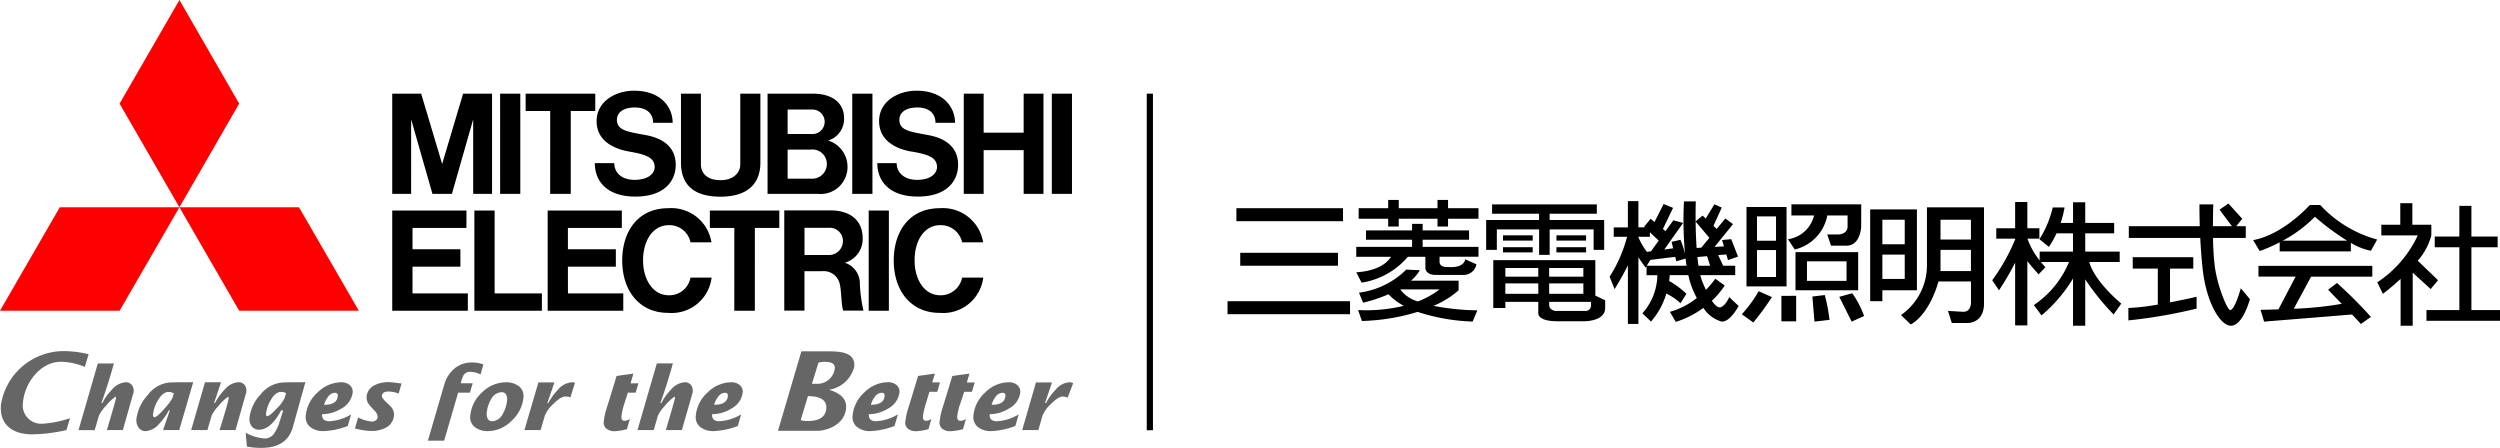 <svg id="logo" xmlns="http://www.w3.org/2000/svg" width="253.928" height="45.489" viewBox="0 0 253.928 45.489">
  <g>
    <path d="M17.513,40.427a5.541,5.541,0,0,1-.793,1.06c-.509.586-.847.88-1.019.88-.123,0-.173-.1-.156-.275a3.527,3.527,0,0,1,.489-1.421c.338-.587.706-.864,1.1-.864a1.1,1.1,0,0,1,.515.144l-.136.476Zm.984-1.6c-.51-.008-.954.019-1.213.019a3.074,3.074,0,0,0-2.266,1.266,4.369,4.369,0,0,0-1.158,2.429,1.282,1.282,0,0,0,.2.864.847.847,0,0,0,.733.387,2.034,2.034,0,0,0,1.38-.75,5.927,5.927,0,0,0,.976-1.363h.1l-.682,2h1.64l1.419-4.861C19.365,38.821,19.035,38.839,18.5,38.828Zm10.414,1.6a3.757,3.757,0,0,1-.8,1.06c-.481.518-.8.779-.963.779-.1,0-.137-.092-.118-.278a3.357,3.357,0,0,1,.474-1.358c.32-.556.671-.823,1.051-.823a1.144,1.144,0,0,1,.5.119l-.146.5Zm.97-1.6c-.491-.005-1.1.022-1.1.022A3.112,3.112,0,0,0,26.5,40.027a4.147,4.147,0,0,0-1.154,2.383,1.227,1.227,0,0,0,.2.863.879.879,0,0,0,.765.372c.8,0,1.542-.653,2.249-1.96h.2c-.111.37-.228.744-.35,1.112a4.235,4.235,0,0,1-.538,1.187,1.139,1.139,0,0,1-.948.551,4.445,4.445,0,0,1-1.972-.584l.126,1.409a7.255,7.255,0,0,0,1.509.129c1.711,0,2.771-.715,3.16-2.117l1.27-4.549C30.765,38.824,30.38,38.832,29.881,38.824Zm3.036,2.291a2.292,2.292,0,0,1,.388-.788.894.894,0,0,1,.7-.435c.227,0,.328.1.306.343-.054.589-.518.88-1.392.88Zm.569,1.671c-.55,0-.807-.239-.766-.719a3.746,3.746,0,0,0,1.942-.564,2.167,2.167,0,0,0,1.155-1.609.869.869,0,0,0-.314-.8,1.288,1.288,0,0,0-.836-.269,3.416,3.416,0,0,0-2.391,1.018A3.574,3.574,0,0,0,31.058,42.2a1.274,1.274,0,0,0,.5,1.208,2.115,2.115,0,0,0,1.3.38,7.714,7.714,0,0,0,2.462-.519l.346-1.181A4.826,4.826,0,0,1,33.486,42.786Zm7.3-3.835-.292,1.014a3.255,3.255,0,0,0-1.018-.2c-.429,0-.659.143-.685.422-.013.137.093.312.312.534.36.34.569.545.63.616a1.171,1.171,0,0,1,.284.857,1.515,1.515,0,0,1-.828,1.242,3.043,3.043,0,0,1-1.478.334,6.8,6.8,0,0,1-1.656-.256l.321-1.116a3.7,3.7,0,0,0,1.426.419.6.6,0,0,0,.368-.128.44.44,0,0,0,.187-.32.873.873,0,0,0-.28-.614q-.293-.313-.573-.638a1.206,1.206,0,0,1-.267-.846,1.417,1.417,0,0,1,.84-1.162,3.144,3.144,0,0,1,1.428-.3c.082,0,.513.047,1.281.143Zm8.312-1.934-.286,1.014a2.451,2.451,0,0,0-1.04-.267.777.777,0,0,0-.7.36,4.239,4.239,0,0,0-.275.805h1.216l-.283.95H46.533L45.115,44.76H43.462l1.7-5.831a3.333,3.333,0,0,1,1.053-1.541,2.726,2.726,0,0,1,1.714-.572,3.356,3.356,0,0,1,1.169.2Zm1.971,5.016a1.284,1.284,0,0,1-1.078.753.486.486,0,0,1-.465-.283,1.048,1.048,0,0,1-.085-.592,3.24,3.24,0,0,1,.428-1.336,1.248,1.248,0,0,1,1.077-.739.485.485,0,0,1,.473.266,1.085,1.085,0,0,1,.08.6,3.264,3.264,0,0,1-.43,1.33Zm1.6-2.828a2.071,2.071,0,0,0-1.294-.378,3.422,3.422,0,0,0-2.4,1.018A3.614,3.614,0,0,0,47.768,42.2a1.275,1.275,0,0,0,.494,1.208,2.1,2.1,0,0,0,1.289.38,3.424,3.424,0,0,0,2.393-1.031,3.649,3.649,0,0,0,1.22-2.356,1.267,1.267,0,0,0-.494-1.2Zm5.73-.322-.469,1.5c-.106-.115-.411-.109-.538-.109q-.425,0-1.19.756a3.236,3.236,0,0,0-.858,1.172l-.43,1.479H53.267l1.419-4.842h1.628l-.721,2.1h.1a5.841,5.841,0,0,1,.979-1.357,2.025,2.025,0,0,1,1.379-.751.557.557,0,0,1,.348.054Zm6.445.05-.279.946h-.789c-.13.389-.256.789-.384,1.181a6.653,6.653,0,0,0-.267,1.217c-.031.308.081.462.33.462a1,1,0,0,0,.524-.193l-.3,1.038a5.31,5.31,0,0,1-1.23.209,1.325,1.325,0,0,1-.828-.232.816.816,0,0,1-.293-.778,7.587,7.587,0,0,1,.338-1.474c.157-.481.96-3.124.96-3.124l1.71-.242-.289.991h.795Zm7.69,2.182a2.323,2.323,0,0,1,.386-.788.9.9,0,0,1,.7-.435c.227,0,.331.1.307.343C73.873,40.824,73.4,41.115,72.535,41.115Zm.567,1.671c-.55,0-.811-.239-.772-.719a3.757,3.757,0,0,0,1.947-.564,2.165,2.165,0,0,0,1.157-1.609.858.858,0,0,0-.314-.8,1.3,1.3,0,0,0-.836-.269,3.407,3.407,0,0,0-2.39,1.018A3.557,3.557,0,0,0,70.676,42.2a1.278,1.278,0,0,0,.492,1.208,2.144,2.144,0,0,0,1.3.38,7.756,7.756,0,0,0,2.47-.519l.342-1.181a4.794,4.794,0,0,1-2.175.694Zm15.354-1.671a2.235,2.235,0,0,1,.386-.788.894.894,0,0,1,.7-.435c.228,0,.335.1.309.343C89.79,40.824,89.327,41.115,88.456,41.115Zm.568,1.671c-.549,0-.808-.239-.768-.719A3.753,3.753,0,0,0,90.2,41.5a2.181,2.181,0,0,0,1.156-1.609.869.869,0,0,0-.317-.8,1.272,1.272,0,0,0-.827-.269,3.42,3.42,0,0,0-2.4,1.018A3.605,3.605,0,0,0,86.6,42.2a1.272,1.272,0,0,0,.5,1.208,2.09,2.09,0,0,0,1.291.38,7.693,7.693,0,0,0,2.464-.519l.349-1.181a4.833,4.833,0,0,1-2.178.694Zm6.451-3.939-.276.945h-.792c-.13.385-.261.877-.387,1.269a6.56,6.56,0,0,0-.272,1.217c-.026.308.081.462.333.462a1.024,1.024,0,0,0,.526-.193l-.3,1.038a5.32,5.32,0,0,1-1.24.209,1.321,1.321,0,0,1-.818-.232.821.821,0,0,1-.291-.778A7.913,7.913,0,0,1,92.3,41.31c.155-.481.951-3.124.951-3.124l1.713-.242-.278.9h.789Zm3.528,0-.281.945h-.788c-.131.385-.277.877-.423,1.269a5.876,5.876,0,0,0-.281,1.217c-.03.308.08.462.349.462a1.021,1.021,0,0,0,.536-.193l-.3,1.038a5.767,5.767,0,0,1-1.264.209,1.33,1.33,0,0,1-.826-.232.8.8,0,0,1-.282-.778,7.345,7.345,0,0,1,.331-1.474c.152-.481.956-3.124.956-3.124l1.741-.242-.267.9H99Zm1.719,2.268a2.274,2.274,0,0,1,.388-.788.9.9,0,0,1,.7-.435c.231,0,.333.1.309.343C102.062,40.824,101.6,41.115,100.722,41.115Zm.569,1.671c-.553,0-.807-.239-.767-.719a3.737,3.737,0,0,0,1.941-.564,2.161,2.161,0,0,0,1.161-1.609.87.87,0,0,0-.315-.8,1.284,1.284,0,0,0-.837-.269,3.39,3.39,0,0,0-2.387,1.018A3.585,3.585,0,0,0,98.874,42.2a1.268,1.268,0,0,0,.5,1.208,2.083,2.083,0,0,0,1.292.38,7.746,7.746,0,0,0,2.464-.519l.343-1.181a4.811,4.811,0,0,1-2.178.694ZM.1,41.077c-.183,1.908,1,3.039,3.182,3.039a16.655,16.655,0,0,0,3.463-.431c.043-.137.27-.886.367-1.2-.094.023-.191.052-.191.052a10.72,10.72,0,0,1-2.583.5,1.88,1.88,0,0,1-2-2.219c.192-1.961,1.78-4.072,3.847-4.072a6.49,6.49,0,0,1,2.431.523c.064-.215.316-1.051.386-1.289a10.666,10.666,0,0,0-2.522-.318A6.457,6.457,0,0,0,.1,41.077Zm81.962-.84c.909,0,1.968.214,1.866,1.278-.087.967-.957,1.247-1.839,1.247a2.349,2.349,0,0,1-.761-.088Zm1.07-3.4a2.175,2.175,0,0,1,.575-.086c.5,0,1.145.06,1.084.676a1.774,1.774,0,0,1-1.647,1.556h-.675l.663-2.146Zm-4.111,6.923h3.972c.91,0,2.778-.556,2.943-2.287.1-1.058-.786-1.616-1.69-1.866v-.024a3.121,3.121,0,0,0,2.52-2.347c.148-1.559-1.637-1.548-2.793-1.548H81.395l-2.376,8.072ZM109,38.929l-.557,1.459a1.249,1.249,0,0,0-.5-.114c-.288,0-.683.252-1.192.756a3.352,3.352,0,0,0-.858,1.172l-.427,1.479h-1.642l1.4-4.834h1.628l-.708,2.089h.105a5.71,5.71,0,0,1,.974-1.357,2.005,2.005,0,0,1,1.382-.751.74.74,0,0,1,.4.1ZM23.933,43.685l-1.633,0s.851-2.668.921-3.229c0,0,.038-.178-.079-.137a4.747,4.747,0,0,0-.918.877A4.12,4.12,0,0,0,21.5,42.2l-.432,1.479H19.416l1.407-4.854h1.631l-.713,2.109h.1a5.7,5.7,0,0,1,.973-1.359,2.026,2.026,0,0,1,1.384-.753.81.81,0,0,1,.651.283,1.02,1.02,0,0,1,.1.966l-1.024,3.612Zm-13.079,0s.818-2.726.925-3.229c0,0,.055-.191-.08-.137a4.34,4.34,0,0,0-.915.879,4.022,4.022,0,0,0-.733,1.008l-.434,1.483H7.974l1.962-6.772h1.63q-.552,2.037-1.27,4.023l.1,0a5.714,5.714,0,0,1,.97-1.361,2.038,2.038,0,0,1,1.384-.753.779.779,0,0,1,.646.283,1,1,0,0,1,.106.966l-1.024,3.608H10.854Zm56.774,0s.82-2.728.925-3.231c0,0,.058-.191-.078-.137a4.442,4.442,0,0,0-.921.879,4.148,4.148,0,0,0-.727,1.01L66.4,43.681h-1.65l1.966-6.77h1.631q-.559,2.036-1.272,4.025h.105a5.54,5.54,0,0,1,.971-1.36,2.032,2.032,0,0,1,1.386-.751.788.788,0,0,1,.65.282,1.02,1.02,0,0,1,.105.967l-1.03,3.608H67.628Z" fill="#666"/>
    <path d="M12.147,31.561H0L6.073,21.053H18.224Zm12.147,0H36.446L30.37,21.053H18.224Zm0-21.037L18.224,0,12.147,10.524l6.077,10.529Z" fill="red"/>
    <path d="M41.9,27.088h4.863V25.321H41.9V23.149h5.478V21.386H39.84V31.561h7.679V29.8H41.9Zm-.14-14.964,2.165,7.568H45.9l2.162-7.568v7.568h1.917V9.512H47.038L44.91,16.654,42.778,9.512H39.84v10.18h1.918ZM86.564,9.512h2.051V19.691H86.564Zm1.67,11.874h2.05V31.561h-2.05Zm18.6-11.874h2.048V19.691h-2.048Zm-56.038,0h2.052V19.691H50.8Zm53.177,3.966H99.91V9.512H97.891v10.18H99.91V15.248h4.064v4.444h2.013V9.512h-2.013Zm-48.09,6.214h2.089v-8.42h2.491V9.512H53.39v1.76h2.494Zm18.7,11.869h2.088V23.149h2.486V21.386H72.1v1.763h2.487Zm-1.4-11.584c2.607,0,4.051-1.195,4.051-3.466v-7H75.192V16.7c0,.874-.737,1.6-2,1.6-1.539,0-2-.862-2-1.6V9.512H69.167v7c0,2.445,1.524,3.466,4.02,3.466Zm-15.5,7.111h4.87V25.321h-4.87V23.149h5.477V21.386H55.627V31.561h7.68V29.8h-5.62Zm22.388-7.4h2.958a2.737,2.737,0,0,0,3.054-2.749,2.8,2.8,0,0,0-1.964-2.666,2.289,2.289,0,0,0,1.615-2.261c0-1.5-1.108-2.5-3.194-2.5H77.962V19.692h2.113ZM82.4,18.149H80V15.193h2.375a1.456,1.456,0,0,1,1.606,1.486,1.485,1.485,0,0,1-1.581,1.47Zm.149-7.023a1.245,1.245,0,1,1-.112,2.487H80V11.127h2.548Zm3.275,15.556a2.5,2.5,0,0,0,1.8-2.464c0-1.817-1.226-2.849-3.3-2.849H79.66V31.546h2.051v-4H83.49a1.673,1.673,0,0,1,1.8,1.268c.189.8.14,2,.345,2.736h2.066a15.354,15.354,0,0,1-.364-2.672,2.217,2.217,0,0,0-1.52-2.192Zm-4.11-.779V23.136h2.508a1.334,1.334,0,0,1,1.394,1.392A1.414,1.414,0,0,1,84.282,25.9H81.711ZM50.239,21.386H48.182V31.561H55.04V29.8h-4.8ZM63.9,15.393c1.65.285,2.594.591,2.594,1.574,0,.665-.663,1.3-2.038,1.3s-2.064-.778-2.064-1.7H60.417c0,1.771,1.145,3.4,4.135,3.4,2.849,0,4.082-1.515,4.082-3.231,0-1.609-1.054-2.624-2.934-2.993-1.8-.352-3.038-.427-3.038-1.573,0-.786.713-1.252,1.818-1.252,1.175,0,1.855.583,1.855,1.555h1.988c0-1.609-1.211-3.259-3.924-3.259-1.862,0-3.8,1.075-3.8,3.088C60.594,13.977,61.836,15.023,63.9,15.393Zm28.69,0c1.65.285,2.583.591,2.583,1.574,0,.665-.656,1.3-2.024,1.3s-2.073-.778-2.073-1.7H89.109c0,1.771,1.149,3.4,4.133,3.4,2.841,0,4.074-1.515,4.074-3.231,0-1.609-1.051-2.624-2.922-2.993-1.808-.352-3.043-.427-3.043-1.573,0-.786.714-1.252,1.819-1.252,1.172,0,1.847.583,1.847,1.555h1.988c0-1.609-1.221-3.259-3.919-3.259-1.862,0-3.795,1.075-3.795,3.088,0,1.687,1.246,2.733,3.3,3.1Z"/>
    <path d="M67.944,29.992c-1.653,0-2.627-1.622-2.627-3.554s.94-3.568,2.627-3.568a2.176,2.176,0,0,1,2.189,1.742h2.13a4.125,4.125,0,0,0-4.378-3.464c-3.112,0-4.686,2.377-4.686,5.317s1.637,5.314,4.686,5.314a4.086,4.086,0,0,0,4.394-3.586H70.133a2.18,2.18,0,0,1-2.189,1.8Zm27.57,0c-1.649,0-2.618-1.622-2.618-3.554s.931-3.568,2.618-3.568a2.215,2.215,0,0,1,2.211,1.742h2.132a4.141,4.141,0,0,0-4.4-3.464c-3.106,0-4.679,2.377-4.679,5.317s1.637,5.314,4.679,5.314a4.1,4.1,0,0,0,4.412-3.586H97.725a2.222,2.222,0,0,1-2.211,1.8Z"/>
  </g>
  <path d="M116.476,9.513h.631V43.7h-.631Z"/>
  <g >
    <path d="M124.682,30.593h12.444v1.321H124.682Zm1.29-4.917H135.9v1.318h-9.928Zm-.391-4.528h10.828v1.318H125.581Zm21.5,0v-.839h-1.071v.839h-3.938v-.839H141v.839h-3V22.22h3v.786h1.071V22.22h3.938v.786h1.071V22.22h3.091V21.148Z"/>
    <path d="M144.5,24.348h4.714V23.4H144.5v-.661h-1.072V23.4h-4.681v.95h4.681v.727h-5.672v1.006h3.53c-.313.51-1.194,1.423-3.53,1.575l.541,1.05a7.7,7.7,0,0,0,4.7-2.625h1.779v1.155s0,.689,1.079.689h2.819a1.331,1.331,0,0,0,1.29-1.079l-1.14-.511s-.059.931-1.769.779c0,0-.838.091-.838-.539v-.5h3.956V25.074H144.5v-.726"/>
    <path d="M142.218,29.394h4a8.56,8.56,0,0,1-2.2,1.222,3.345,3.345,0,0,1-1.794-1.222m5.929.091v-.974h-4.84a4.133,4.133,0,0,0,.9-1.065l-1.381-.061a8.278,8.278,0,0,1-4.8,2.34l.42,1.019a15.444,15.444,0,0,0,2.576-.855,6.085,6.085,0,0,0,1.563,1.174,16.477,16.477,0,0,1-4.648.431l.389,1.109a21.018,21.018,0,0,0,5.656-.925,19.957,19.957,0,0,0,5.59.984l.481-1.139a25.233,25.233,0,0,1-4.46-.458,9.193,9.193,0,0,0,2.554-1.58m3.883-4.109V23.3h4.295v2.587H157.4V23.3h4.467v2.078h1.071V22.348H157.4v-.639h4.792v-.95H151.553v.95h4.772v.639h-5.374l0,3.028Z"/>
    <path d="M152.661,23.906h3.014v.531h-3.014Zm0,1.2h3.014v.533h-3.014Zm5.429-1.2H161.1v.531H158.09Zm0,1.2H161.1v.533h-3.015Zm2.941,6.477h-3.06s-.618-.089-.618-.6v-.321H161.6v.321a.553.553,0,0,1-.569.6m-8.131-2.8h3.348v1.059H152.9Zm0-1.56h3.348v.881H152.9Zm7.924.881h-3.474v-.881h3.474Zm0,1.737h-3.474V28.785h3.474Zm1.217.182v-3.6H151.674v4.858H152.9v-.62h3.345v1.159s-.1.81,1.937.81h2.729s2.128.029,2.128-1.349v-.778Zm5.219-3.032.372-.593,2.525-.31c.046.181.085.342.109.456l.938-.285q.045.368.1.732h-4.047m-.846-2.9V24.05h1.168v-.459l.9.848-.786,1.087-.418.055a7.348,7.348,0,0,1-.86-1.483m7.21.059-.829,1-.468.027q-.089-1.336-.1-2.676Zm.077,2.837h-1.182c-.044-.282-.081-.58-.113-.888l.981-.087.314.975Zm1.934,3.179c-.209.541-.66,1.05-.958,1.05-.176,0-.434-.134-.8-.673A8.656,8.656,0,0,0,175.183,29l-.959-.691a8.384,8.384,0,0,1-.953,1.128q-.176-.381-.339-.767a5.389,5.389,0,0,1-.231-.727h3.548v-.954h-1.224l-.507-1.076.823-.073.175.582,1.017-.36-.69-1.771-.929.091.188.643-.951.052,1.873-2.314-.78-.572-.88,1.063-.329-.313.847-1.858-.75-.329-.879,1.443-.321-.3-.708.591c-.01-1.18.018-2.031.018-2.031h-1.2a38.231,38.231,0,0,0,.106,5.334,8.255,8.255,0,0,0-.465-1.435l-.9.209s.07.291.162.658l-.9.122,1.91-2.7-.988-.269-.8,1.1-.263-.218,1.032-2.146-.961-.388-.924,1.824-.393-.327-.661.811.064.06h-.647V20.428h-1.069V23.1h-1.435v.953h1.353a14.229,14.229,0,0,1-1.774,4.056L164,29.365s.781-1.259,1.347-2.415V32.9h1.069V26.129c.306.5.734,1.047.734,1.047l.091-.143v.916h1.1a5.98,5.98,0,0,1-1.518,3.875l.869.839a7.63,7.63,0,0,0,1.561-2.845,5.694,5.694,0,0,1,1.437.985l.6-.959a8.661,8.661,0,0,0-1.754-1.308c.027-.189.048-.388.062-.589h1.886l.016.067a8.339,8.339,0,0,0,.85,2.252,7.719,7.719,0,0,1-2.739,1.408l.6,1.018a9.279,9.279,0,0,0,2.8-1.42,3.291,3.291,0,0,0,1.846,1.39c.9.061,1.737-1.587,1.737-1.587l-.96-.9Zm2.825-4.775h1.932v2.736h-1.932Zm1.932-.949h-1.932V21.98h1.932v2.469Zm1.069,4.644V21.028h-4.068v8.065Zm.143-4.8.689,1.05a4.4,4.4,0,0,0,3.307-3.457h2.06v1.117c0,.782-.9.812-.9.812h-1.168l.389,1.14h1.56c1.438,0,1.5-1.921,1.5-1.921l.007-2.277h-7.093v1.129h2.3A3.184,3.184,0,0,1,181.6,24.3m1.937,2.243h4.018v1.987h-4.018Zm5.2-.933h-6.367v3.875h6.367Zm-11.817,6.308,1.171.839a31.625,31.625,0,0,0,1.89-2.58l-1.351-.6a13.144,13.144,0,0,1-1.71,2.341m4.019.718h1.5V30.045l-1.5.009Zm3.148-2.517.209,2.548,1.53-.179a17.342,17.342,0,0,0-.479-2.52l-1.26.151m4.047-.331-1.317.361,1.258,2.518,1.262-.569a9.494,9.494,0,0,0-1.2-2.31m5.329-4.977h-2.272V22.322h2.272Zm-2.272,1.052h2.272V28.33h-2.272Zm3.509,3.62V21.268h-4.746v9.324h1.237V29.48H194.7Z"/>
    <path d="M197.1,25.38h3.089v2.151H197.1Zm3.089-1.053H197.1V22.316h3.089Zm-4.468-3.269v5.7A6.166,6.166,0,0,1,193.087,32l.99.959s1.787-.811,2.819-4.373h3.3v2.125s.031.959-.779.959l-1.557-.091.388,1.23h1.589s1.681.061,1.681-1.979V21.057h-5.791Zm19.734,9.776c-2.463-2.124-3.086-3.615-3.245-4.224H215.3V25.556H211.8V23.7h2.939V22.646H211.8v-2.1h-1.238v2.1H209.3a10.151,10.151,0,0,0,.4-1.574h-1.2a10.555,10.555,0,0,1-1.351,3.225l.958.778a8.751,8.751,0,0,0,.775-1.375h1.673v1.855h-3.386v.9a7.756,7.756,0,0,1-1.241-2.215h1.215V23.188H205.92v-2.67h-1.24v2.67h-1.915v1.051h1.915v.085a19.939,19.939,0,0,1-2.326,4.141l.688,1.02a27.868,27.868,0,0,0,1.638-2.81V33.05h1.24V26.521q.547.693,1.143,1.345l.688-.721q-.236-.261-.457-.535h2.858a9.706,9.706,0,0,1-3.571,4.375l.779,1.048a15.021,15.021,0,0,0,3.2-3.748v4.8H211.8V28.374a24.685,24.685,0,0,0,2.882,3.57l.781-1.11m4.945-3.553h2.367V26.125h-6.15v1.156h2.546v3.652a21.867,21.867,0,0,1-2.989.351v1.26a51.651,51.651,0,0,0,6.93-1.2v-1.2s-1.219.282-2.7.565V27.281"/>
    <path d="M227.6,29.275s-.6,2.218-1.08,2.218c-.269,0-1.259-2.279-1.558-4.407a26.283,26.283,0,0,1-.18-2.92h3.323V22.975h-.972l.618-.749-1.41-1.558-.9.63,1.263,1.678h-1.933c0-1.245.037-2.217.037-2.217h-1.406s-.01.9.031,2.217h-7.208v1.191h7.258c.048.985.125,2.089.248,3.189.358,3.268,1.74,5.729,2.878,5.729,1.2,0,1.919-2.7,1.919-2.7l-.931-1.109m7.529-7.259a25.47,25.47,0,0,0,3.275,2.431h-6.548a13.286,13.286,0,0,0,3.273-2.431m-3.577,2.591v.926h7.229v-.866a6.277,6.277,0,0,0,2.043.8l.631-1.138a12.265,12.265,0,0,1-5.786-3.509h-1.053s-2.668,3-5.759,3.569l.663,1.108a15.243,15.243,0,0,0,2.032-.887m-2.16,3.484h3.779l-1.742,3.328c-.564.018-1.17.035-1.82.045l.36,1.2,8.932-.724q.461.475.9.965l1.019-.721a44.853,44.853,0,0,0-3.448-3.449l-.9.691,1.383,1.43a35.3,35.3,0,0,1-4.869.5l1.758-3.26h6.218V27.005H229.395v1.086m21.629,3.4V25.114h2.665V24.027h-2.665V20.908H249.8v3.119h-2.5v1.087h2.5v6.379H246.46v1.088h7.468V31.493Z"/>
    <path d="M246.885,29.364l.75-.9-2.059-1.983a6.364,6.364,0,0,0,1.378-2.571V22.827h-1.928v-2.19H243.8v2.19h-1.926v1.084h3.7a11.478,11.478,0,0,1-4.11,4.764l.568,1.17s.823-.61,1.8-1.516v4.754h1.23V27.692l1.829,1.672"/>
  </g>
</svg>
